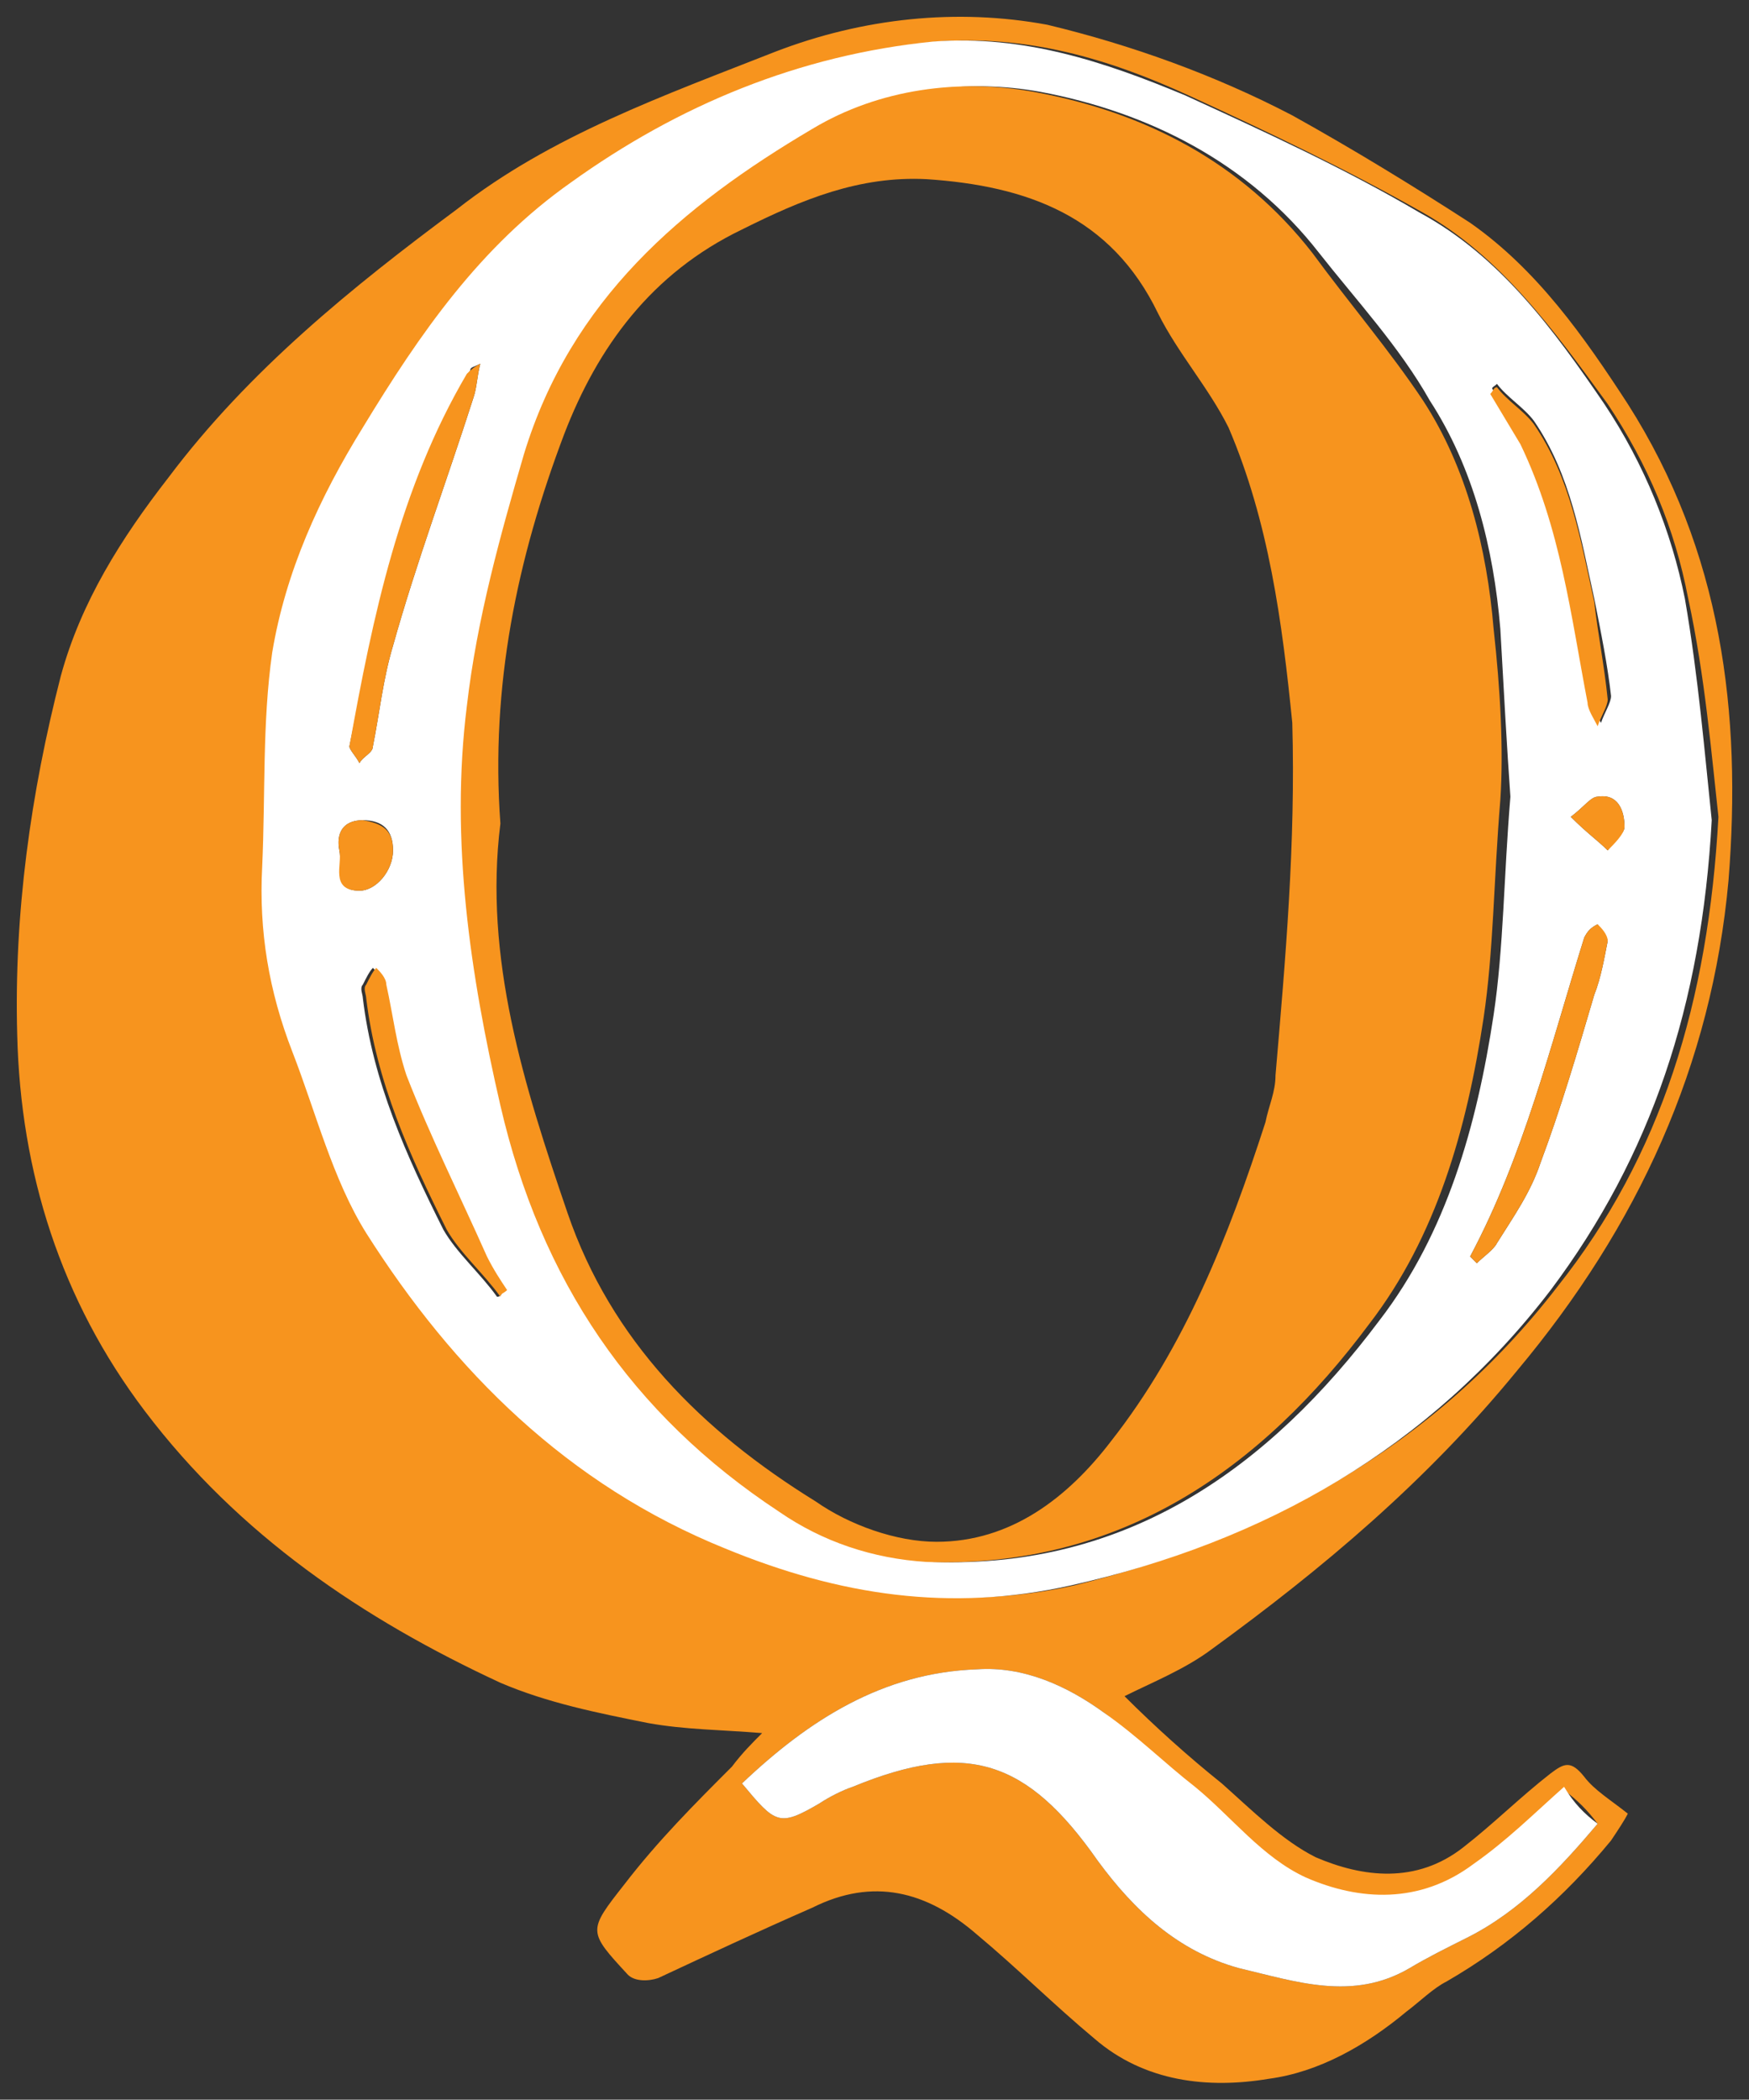 <?xml version="1.0" encoding="utf-8"?><!-- Generator: Adobe Illustrator 18.0.0, SVG Export Plug-In . SVG Version: 6.00 Build 0)  --><!DOCTYPE svg PUBLIC "-//W3C//DTD SVG 1.1//EN" "http://www.w3.org/Graphics/SVG/1.1/DTD/svg11.dtd"><svg xmlns="http://www.w3.org/2000/svg" xmlns:xlink="http://www.w3.org/1999/xlink" version="1.1" id="Layer_2" x="0px" y="0px" viewBox="-0.513 -0.538 52.124 62.56" enable-background="new 0 0 51.1 61.5" xml:space="preserve" width="52.124" height="62.56">
<rect x="-0.513" y="-0.538" width="52.124" height="62.56" fill="#333333" stroke="none"/>
<g>
	<path fill="#F7941E" d="M44.7,40.3c3.6-4.3,5.8-9.1,6.3-14.6c0.4-5-0.2-9.8-3-14.2c-1.3-2-2.7-4-4.7-5.4C41.6,5,39.8,3.9,38,2.9   c-2.3-1.2-4.8-2.1-7.3-2.7C28-0.3,25.2,0,22.6,1c-3.3,1.3-6.7,2.5-9.5,4.7c-3.1,2.3-6.2,4.8-8.6,8c-1.4,1.8-2.6,3.7-3.2,5.9   C0.4,23.1-0.1,26.7,0,30.3c0.1,4.1,1.3,7.9,3.8,11.2c2.8,3.7,6.5,6.2,10.6,8.1c1.4,0.6,2.9,0.9,4.4,1.2c1.1,0.2,2.2,0.2,3.4,0.3   c-0.3,0.3-0.6,0.6-0.9,1c-1.1,1.1-2.2,2.2-3.2,3.5c-1.1,1.4-1.1,1.4,0.1,2.7c0.2,0.2,0.6,0.2,0.9,0.1c1.5-0.7,3-1.4,4.6-2.1   c1.8-0.9,3.4-0.5,4.9,0.8c1.2,1,2.3,2.1,3.5,3.1c1.5,1.3,3.4,1.5,5.2,1.2c1.5-0.2,2.9-1,4.1-2c0.4-0.3,0.8-0.7,1.2-0.9   c1.9-1.1,3.5-2.5,4.9-4.2c0.2-0.3,0.4-0.6,0.5-0.8c-0.5-0.4-1-0.7-1.3-1.1c-0.4-0.5-0.6-0.4-1-0.1c-0.9,0.7-1.7,1.5-2.6,2.2   c-1.4,1.1-3,0.9-4.4,0.3c-1-0.5-1.9-1.4-2.8-2.2c-1-0.8-2-1.7-2.9-2.6c0.8-0.4,1.8-0.8,2.6-1.4C38.9,46.2,42,43.6,44.7,40.3z    M35.1,52.8c1.1,0.9,2,2.1,3.3,2.7c1.6,0.7,3.4,0.8,5-0.4c1-0.7,1.8-1.5,2.7-2.3c0.4,0.3,0.7,0.6,1,1c-1.1,1.3-2.3,2.6-3.9,3.4   c-0.6,0.3-1.2,0.6-1.7,0.9c-1.7,1-3.4,0.4-5.1,0c-1.8-0.5-3.1-1.7-4.2-3.2c-2.1-3-3.9-3.6-7.3-2.2c-0.3,0.1-0.7,0.3-1,0.5   c-1.2,0.7-1.3,0.6-2.3-0.6c2-1.9,4.2-3.3,7-3.4c1.4-0.1,2.7,0.5,3.8,1.3C33.3,51.2,34.2,52,35.1,52.8z M31.5,46.7   c-3.6,0.8-6.9,0.2-10.3-1.1c-4.7-1.9-8.1-5.3-10.7-9.4c-1-1.6-1.5-3.6-2.2-5.4c-0.7-1.8-1-3.6-0.9-5.5c0.1-2.1,0.1-4.3,0.3-6.4   c0.3-2.4,1.4-4.6,2.7-6.7c1.7-2.8,3.5-5.4,6.2-7.3c3.3-2.3,6.8-3.8,10.8-4.2c2.7-0.2,5.1,0.5,7.5,1.6c2.4,1.1,4.7,2.2,7,3.5   c2.3,1.3,3.9,3.5,5.5,5.7c1.2,1.8,2,3.7,2.4,5.8c0.5,2.3,0.7,4.7,0.9,6.5c-0.3,5.5-1.7,10.1-4.8,14C42.2,42.6,37.2,45.3,31.5,46.7z   " stroke-width="1"/>
	<path fill="#FFFFFF" d="M47.1,53.8c-1.1,1.3-2.3,2.6-3.9,3.4c-0.6,0.3-1.2,0.6-1.7,0.9c-1.7,1-3.4,0.4-5.1,0   c-1.8-0.5-3.1-1.7-4.2-3.2c-2.1-3-3.9-3.6-7.3-2.2c-0.3,0.1-0.7,0.3-1,0.5c-1.2,0.7-1.3,0.6-2.3-0.6c2-1.9,4.2-3.3,7-3.4   c1.4-0.1,2.7,0.5,3.8,1.3c1,0.7,1.8,1.5,2.7,2.2c1.1,0.9,2,2.1,3.3,2.7c1.6,0.7,3.4,0.8,5-0.4c1-0.7,1.8-1.5,2.7-2.3   C46.4,53.2,46.7,53.5,47.1,53.8z" stroke-width="1"/>
	<path fill="#FFFFFF" d="M49.7,17.3c-0.4-2-1.2-4-2.4-5.8c-1.5-2.2-3.1-4.4-5.5-5.7c-2.2-1.3-4.6-2.4-7-3.5c-2.4-1-4.8-1.8-7.5-1.6   c-4,0.4-7.6,1.9-10.8,4.2c-2.7,1.9-4.5,4.5-6.2,7.3c-1.3,2.1-2.3,4.3-2.7,6.7c-0.3,2.1-0.2,4.2-0.3,6.4c-0.1,1.9,0.2,3.7,0.9,5.5   c0.7,1.8,1.2,3.8,2.2,5.4c2.6,4.1,6,7.5,10.7,9.4c3.4,1.4,6.7,1.9,10.3,1.1c5.8-1.3,10.7-4.1,14.3-8.8c3-4,4.5-8.5,4.8-14   C50.3,22,50.1,19.6,49.7,17.3z M44.1,10.9c0.3,0.4,0.8,0.7,1.1,1.1c1.1,1.6,1.4,3.5,1.8,5.3c0.2,1,0.4,2,0.5,2.9   c0,0.2-0.2,0.5-0.3,0.8c-0.1-0.2-0.3-0.5-0.3-0.7c-0.5-2.6-0.8-5.2-2-7.7c-0.3-0.5-0.6-1-0.9-1.5C43.9,11,44,11,44.1,10.9z    M13.5,10.5c0-0.1,0.1-0.1,0.3-0.2c-0.1,0.4-0.1,0.7-0.2,1c-0.8,2.5-1.7,4.9-2.4,7.4c-0.3,1-0.4,2-0.6,3c0,0.2-0.3,0.3-0.4,0.5   c-0.1-0.2-0.3-0.4-0.3-0.5C10.7,17.8,11.4,13.9,13.5,10.5z M9.6,24.8c-0.1-0.5,0.1-0.9,0.7-0.9c0.6,0,0.9,0.3,0.9,0.9   c0,0.6-0.5,1.2-1,1.2C9.4,26,9.7,25.3,9.6,24.8z M14.3,38.1c-0.5-0.7-1.2-1.3-1.6-2c-1.1-2.2-2.1-4.4-2.4-6.9c0-0.1-0.1-0.3,0-0.4   c0.1-0.2,0.2-0.4,0.3-0.5c0.1,0.1,0.3,0.3,0.3,0.5c0.2,0.9,0.3,1.8,0.6,2.7c0.7,1.8,1.6,3.6,2.4,5.4c0.2,0.4,0.4,0.7,0.5,1   C14.5,38,14.4,38.1,14.3,38.1z M27.3,46c-1.6-0.1-3.1-0.6-4.4-1.5c-4.5-2.8-7.1-6.9-8.3-12.1c-0.9-3.9-1.5-7.9-1-11.9   c0.3-2.5,1-5,1.7-7.5c1.3-4.5,4.7-7.4,8.6-9.7c2-1.2,4.4-1.5,6.6-1.1c3.2,0.6,6.2,2.1,8.3,4.8c1.1,1.4,2.4,2.8,3.3,4.4   c1.3,2,1.9,4.4,2.1,6.8c0.1,1.8,0.2,3.6,0.3,5c-0.2,2.4-0.2,4.5-0.5,6.5c-0.5,3.3-1.4,6.5-3.4,9.1C37.3,43.2,33.1,46.2,27.3,46z    M47,29.1c-0.5,1.7-1,3.4-1.6,5c-0.3,0.9-0.8,1.6-1.3,2.4c-0.1,0.2-0.4,0.4-0.6,0.6l-0.2-0.2c1.6-3,2.4-6.3,3.4-9.5   c0.1-0.2,0.2-0.3,0.4-0.4c0.1,0.2,0.3,0.4,0.3,0.5C47.3,28,47.2,28.6,47,29.1z M47.4,24.8c-0.3-0.3-0.6-0.5-1.1-1   c0.4-0.3,0.6-0.6,0.8-0.6c0.6-0.1,0.8,0.4,0.8,0.9C47.9,24.3,47.6,24.5,47.4,24.8z" stroke-width="1"/>
	<path fill="#F7941E" d="M44,18.2c-0.2-2.4-0.8-4.8-2.1-6.8c-1-1.5-2.2-2.9-3.3-4.4c-2.1-2.7-5-4.2-8.3-4.8   c-2.2-0.4-4.6-0.1-6.6,1.1c-3.9,2.3-7.2,5.1-8.6,9.7c-0.7,2.4-1.4,4.9-1.7,7.5c-0.5,4,0.1,8,1,11.9c1.2,5.2,3.9,9.2,8.3,12.1   c1.3,0.9,2.8,1.4,4.4,1.5c5.8,0.2,10-2.8,13.2-7.1c2-2.6,2.9-5.8,3.4-9.1c0.3-2,0.3-4.1,0.5-6.5C44.3,21.8,44.2,20,44,18.2z    M37.5,31.5c0,0.5-0.2,0.9-0.3,1.4c-1.1,3.4-2.4,6.7-4.6,9.5c-1.3,1.7-3,3-5.2,3c-1.2,0-2.6-0.5-3.6-1.2c-3.4-2.1-6.1-4.8-7.4-8.6   c-1.3-3.8-2.5-7.6-2-11.6c-0.3-4.1,0.5-7.9,1.9-11.6c1-2.6,2.6-4.8,5.3-6.1c1.8-0.9,3.5-1.6,5.5-1.5c3,0.2,5.5,1.1,6.9,4   c0.6,1.2,1.5,2.2,2.1,3.4c1.2,2.8,1.6,5.8,1.9,8.8C38.1,24.6,37.8,28,37.5,31.5z" stroke-width="1"/>
	<path fill="#F7941E" d="M13.8,10.3c-0.1,0.4-0.1,0.7-0.2,1c-0.8,2.5-1.7,4.9-2.4,7.4c-0.3,1-0.4,2-0.6,3c0,0.2-0.3,0.3-0.4,0.5   c-0.1-0.2-0.3-0.4-0.3-0.5c0.7-3.9,1.5-7.7,3.5-11.1C13.5,10.5,13.6,10.4,13.8,10.3z" stroke-width="1"/>
	<path fill="#F7941E" d="M14.6,37.9c-0.1,0.1-0.2,0.1-0.2,0.2c-0.5-0.7-1.2-1.3-1.6-2c-1.1-2.2-2.1-4.4-2.4-6.9c0-0.1-0.1-0.3,0-0.4   c0.1-0.2,0.2-0.4,0.3-0.5c0.1,0.1,0.3,0.3,0.3,0.5c0.2,0.9,0.3,1.8,0.6,2.7c0.7,1.8,1.6,3.6,2.4,5.4C14.2,37.3,14.4,37.6,14.6,37.9   z" stroke-width="1"/>
	<path fill="#F7941E" d="M47.4,27.5c-0.1,0.5-0.2,1.1-0.4,1.6c-0.5,1.7-1,3.4-1.6,5c-0.3,0.9-0.8,1.6-1.3,2.4   c-0.1,0.2-0.4,0.4-0.6,0.6l-0.2-0.2c1.6-3,2.4-6.3,3.4-9.5c0.1-0.2,0.2-0.3,0.4-0.4C47.2,27.1,47.4,27.3,47.4,27.5z" stroke-width="1"/>
	<path fill="#F7941E" d="M47.4,20.3c0,0.2-0.2,0.5-0.3,0.8c-0.1-0.2-0.3-0.5-0.3-0.7c-0.5-2.6-0.8-5.2-2-7.7c-0.3-0.5-0.6-1-0.9-1.5   c0.1-0.1,0.1-0.2,0.2-0.2c0.3,0.4,0.8,0.7,1.1,1.1c1.1,1.6,1.4,3.5,1.8,5.3C47.1,18.3,47.3,19.3,47.4,20.3z" stroke-width="1"/>
	<path fill="#F7941E" d="M11.2,24.8c0,0.6-0.5,1.2-1,1.2c-0.9,0-0.5-0.8-0.6-1.2c-0.1-0.5,0.1-0.9,0.7-0.9   C10.9,24,11.2,24.2,11.2,24.8z" stroke-width="1"/>
	<path fill="#F7941E" d="M47.9,24.1c0,0.2-0.3,0.5-0.5,0.7c-0.3-0.3-0.6-0.5-1.1-1c0.4-0.3,0.6-0.6,0.8-0.6   C47.7,23.1,47.9,23.6,47.9,24.1z" stroke-width="1"/>
</g>
</svg>